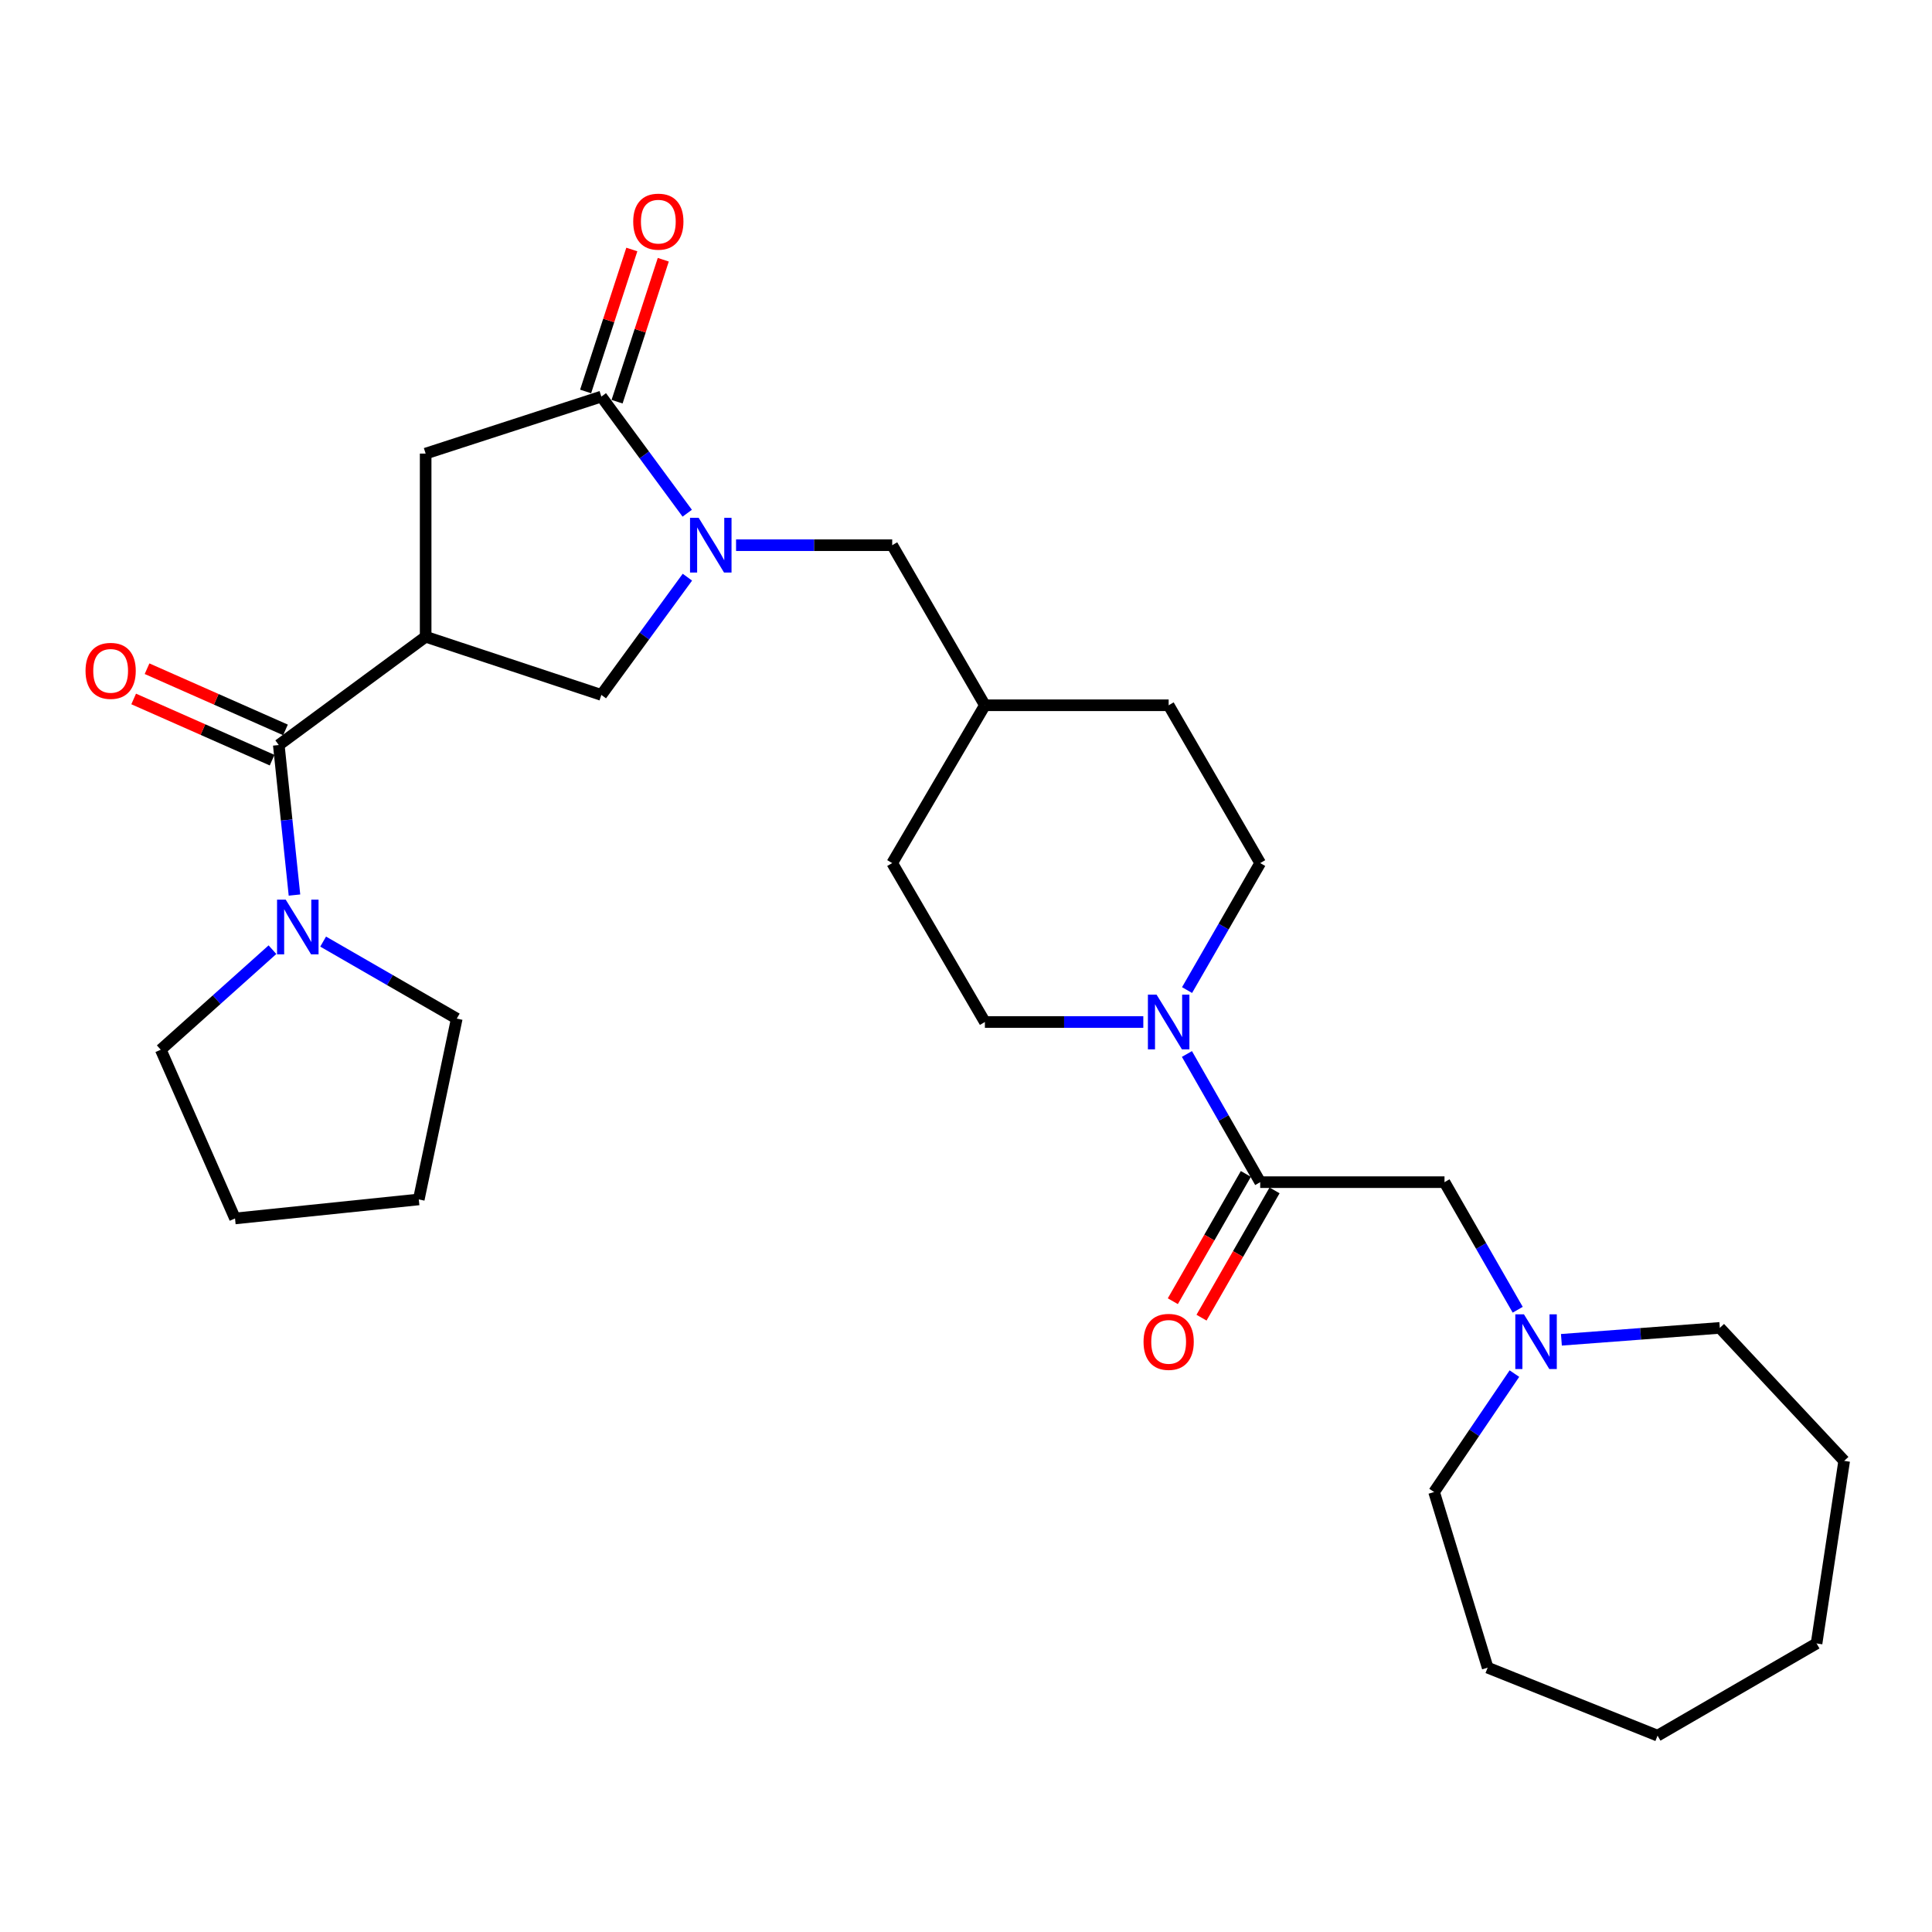 <?xml version='1.0' encoding='iso-8859-1'?>
<svg version='1.1' baseProfile='full'
              xmlns='http://www.w3.org/2000/svg'
                      xmlns:rdkit='http://www.rdkit.org/xml'
                      xmlns:xlink='http://www.w3.org/1999/xlink'
                  xml:space='preserve'
width='1000px' height='1000px' viewBox='0 0 1000 1000'>
<!-- END OF HEADER -->
<rect style='opacity:1.0;fill:#FFFFFF;stroke:none' width='1000' height='1000' x='0' y='0'> </rect>
<path class='bond-1' d='M 220.316,329.576 L 144.301,385.627' style='fill:none;fill-rule:evenodd;stroke:#000000;stroke-width:6px;stroke-linecap:butt;stroke-linejoin:miter;stroke-opacity:1' />
<path class='bond-5' d='M 220.316,329.576 L 311.256,359.689' style='fill:none;fill-rule:evenodd;stroke:#000000;stroke-width:6px;stroke-linecap:butt;stroke-linejoin:miter;stroke-opacity:1' />
<path class='bond-7' d='M 220.316,329.576 L 220.316,234.775' style='fill:none;fill-rule:evenodd;stroke:#000000;stroke-width:6px;stroke-linecap:butt;stroke-linejoin:miter;stroke-opacity:1' />
<path class='bond-0' d='M 355.794,298.749 L 333.525,329.219' style='fill:none;fill-rule:evenodd;stroke:#0000FF;stroke-width:6px;stroke-linecap:butt;stroke-linejoin:miter;stroke-opacity:1' />
<path class='bond-0' d='M 333.525,329.219 L 311.256,359.689' style='fill:none;fill-rule:evenodd;stroke:#000000;stroke-width:6px;stroke-linecap:butt;stroke-linejoin:miter;stroke-opacity:1' />
<path class='bond-10' d='M 380.984,282.189 L 421.394,282.189' style='fill:none;fill-rule:evenodd;stroke:#0000FF;stroke-width:6px;stroke-linecap:butt;stroke-linejoin:miter;stroke-opacity:1' />
<path class='bond-10' d='M 421.394,282.189 L 461.803,282.189' style='fill:none;fill-rule:evenodd;stroke:#000000;stroke-width:6px;stroke-linecap:butt;stroke-linejoin:miter;stroke-opacity:1' />
<path class='bond-29' d='M 355.711,265.641 L 333.483,235.456' style='fill:none;fill-rule:evenodd;stroke:#0000FF;stroke-width:6px;stroke-linecap:butt;stroke-linejoin:miter;stroke-opacity:1' />
<path class='bond-29' d='M 333.483,235.456 L 311.256,205.27' style='fill:none;fill-rule:evenodd;stroke:#000000;stroke-width:6px;stroke-linecap:butt;stroke-linejoin:miter;stroke-opacity:1' />
<path class='bond-6' d='M 144.301,385.627 L 148.359,424.454' style='fill:none;fill-rule:evenodd;stroke:#000000;stroke-width:6px;stroke-linecap:butt;stroke-linejoin:miter;stroke-opacity:1' />
<path class='bond-6' d='M 148.359,424.454 L 152.418,463.282' style='fill:none;fill-rule:evenodd;stroke:#0000FF;stroke-width:6px;stroke-linecap:butt;stroke-linejoin:miter;stroke-opacity:1' />
<path class='bond-11' d='M 147.762,377.797 L 111.936,361.96' style='fill:none;fill-rule:evenodd;stroke:#000000;stroke-width:6px;stroke-linecap:butt;stroke-linejoin:miter;stroke-opacity:1' />
<path class='bond-11' d='M 111.936,361.96 L 76.111,346.122' style='fill:none;fill-rule:evenodd;stroke:#FF0000;stroke-width:6px;stroke-linecap:butt;stroke-linejoin:miter;stroke-opacity:1' />
<path class='bond-11' d='M 140.84,393.456 L 105.014,377.618' style='fill:none;fill-rule:evenodd;stroke:#000000;stroke-width:6px;stroke-linecap:butt;stroke-linejoin:miter;stroke-opacity:1' />
<path class='bond-11' d='M 105.014,377.618 L 69.188,361.781' style='fill:none;fill-rule:evenodd;stroke:#FF0000;stroke-width:6px;stroke-linecap:butt;stroke-linejoin:miter;stroke-opacity:1' />
<path class='bond-2' d='M 311.256,205.27 L 220.316,234.775' style='fill:none;fill-rule:evenodd;stroke:#000000;stroke-width:6px;stroke-linecap:butt;stroke-linejoin:miter;stroke-opacity:1' />
<path class='bond-12' d='M 319.396,207.919 L 331.354,171.178' style='fill:none;fill-rule:evenodd;stroke:#000000;stroke-width:6px;stroke-linecap:butt;stroke-linejoin:miter;stroke-opacity:1' />
<path class='bond-12' d='M 331.354,171.178 L 343.312,134.437' style='fill:none;fill-rule:evenodd;stroke:#FF0000;stroke-width:6px;stroke-linecap:butt;stroke-linejoin:miter;stroke-opacity:1' />
<path class='bond-12' d='M 303.116,202.621 L 315.074,165.879' style='fill:none;fill-rule:evenodd;stroke:#000000;stroke-width:6px;stroke-linecap:butt;stroke-linejoin:miter;stroke-opacity:1' />
<path class='bond-12' d='M 315.074,165.879 L 327.031,129.138' style='fill:none;fill-rule:evenodd;stroke:#FF0000;stroke-width:6px;stroke-linecap:butt;stroke-linejoin:miter;stroke-opacity:1' />
<path class='bond-3' d='M 614.418,512.46 L 633.349,479.594' style='fill:none;fill-rule:evenodd;stroke:#0000FF;stroke-width:6px;stroke-linecap:butt;stroke-linejoin:miter;stroke-opacity:1' />
<path class='bond-3' d='M 633.349,479.594 L 652.28,446.728' style='fill:none;fill-rule:evenodd;stroke:#000000;stroke-width:6px;stroke-linecap:butt;stroke-linejoin:miter;stroke-opacity:1' />
<path class='bond-4' d='M 614.353,545.54 L 633.317,578.713' style='fill:none;fill-rule:evenodd;stroke:#0000FF;stroke-width:6px;stroke-linecap:butt;stroke-linejoin:miter;stroke-opacity:1' />
<path class='bond-4' d='M 633.317,578.713 L 652.28,611.886' style='fill:none;fill-rule:evenodd;stroke:#000000;stroke-width:6px;stroke-linecap:butt;stroke-linejoin:miter;stroke-opacity:1' />
<path class='bond-31' d='M 591.776,528.993 L 550.778,528.993' style='fill:none;fill-rule:evenodd;stroke:#0000FF;stroke-width:6px;stroke-linecap:butt;stroke-linejoin:miter;stroke-opacity:1' />
<path class='bond-31' d='M 550.778,528.993 L 509.779,528.993' style='fill:none;fill-rule:evenodd;stroke:#000000;stroke-width:6px;stroke-linecap:butt;stroke-linejoin:miter;stroke-opacity:1' />
<path class='bond-9' d='M 652.28,611.886 L 747.671,611.886' style='fill:none;fill-rule:evenodd;stroke:#000000;stroke-width:6px;stroke-linecap:butt;stroke-linejoin:miter;stroke-opacity:1' />
<path class='bond-13' d='M 644.855,607.625 L 625.954,640.564' style='fill:none;fill-rule:evenodd;stroke:#000000;stroke-width:6px;stroke-linecap:butt;stroke-linejoin:miter;stroke-opacity:1' />
<path class='bond-13' d='M 625.954,640.564 L 607.052,673.504' style='fill:none;fill-rule:evenodd;stroke:#FF0000;stroke-width:6px;stroke-linecap:butt;stroke-linejoin:miter;stroke-opacity:1' />
<path class='bond-13' d='M 659.705,616.146 L 640.803,649.085' style='fill:none;fill-rule:evenodd;stroke:#000000;stroke-width:6px;stroke-linecap:butt;stroke-linejoin:miter;stroke-opacity:1' />
<path class='bond-13' d='M 640.803,649.085 L 621.902,682.025' style='fill:none;fill-rule:evenodd;stroke:#FF0000;stroke-width:6px;stroke-linecap:butt;stroke-linejoin:miter;stroke-opacity:1' />
<path class='bond-19' d='M 141.025,491.558 L 112.117,517.442' style='fill:none;fill-rule:evenodd;stroke:#0000FF;stroke-width:6px;stroke-linecap:butt;stroke-linejoin:miter;stroke-opacity:1' />
<path class='bond-19' d='M 112.117,517.442 L 83.209,543.327' style='fill:none;fill-rule:evenodd;stroke:#000000;stroke-width:6px;stroke-linecap:butt;stroke-linejoin:miter;stroke-opacity:1' />
<path class='bond-20' d='M 167.259,487.368 L 201.839,507.301' style='fill:none;fill-rule:evenodd;stroke:#0000FF;stroke-width:6px;stroke-linecap:butt;stroke-linejoin:miter;stroke-opacity:1' />
<path class='bond-20' d='M 201.839,507.301 L 236.419,527.234' style='fill:none;fill-rule:evenodd;stroke:#000000;stroke-width:6px;stroke-linecap:butt;stroke-linejoin:miter;stroke-opacity:1' />
<path class='bond-8' d='M 785.566,677.924 L 766.618,644.905' style='fill:none;fill-rule:evenodd;stroke:#0000FF;stroke-width:6px;stroke-linecap:butt;stroke-linejoin:miter;stroke-opacity:1' />
<path class='bond-8' d='M 766.618,644.905 L 747.671,611.886' style='fill:none;fill-rule:evenodd;stroke:#000000;stroke-width:6px;stroke-linecap:butt;stroke-linejoin:miter;stroke-opacity:1' />
<path class='bond-21' d='M 808.182,693.477 L 849.177,690.395' style='fill:none;fill-rule:evenodd;stroke:#0000FF;stroke-width:6px;stroke-linecap:butt;stroke-linejoin:miter;stroke-opacity:1' />
<path class='bond-21' d='M 849.177,690.395 L 890.172,687.312' style='fill:none;fill-rule:evenodd;stroke:#000000;stroke-width:6px;stroke-linecap:butt;stroke-linejoin:miter;stroke-opacity:1' />
<path class='bond-22' d='M 783.859,710.975 L 763.073,741.621' style='fill:none;fill-rule:evenodd;stroke:#0000FF;stroke-width:6px;stroke-linecap:butt;stroke-linejoin:miter;stroke-opacity:1' />
<path class='bond-22' d='M 763.073,741.621 L 742.287,772.268' style='fill:none;fill-rule:evenodd;stroke:#000000;stroke-width:6px;stroke-linecap:butt;stroke-linejoin:miter;stroke-opacity:1' />
<path class='bond-16' d='M 461.803,282.189 L 509.779,365.044' style='fill:none;fill-rule:evenodd;stroke:#000000;stroke-width:6px;stroke-linecap:butt;stroke-linejoin:miter;stroke-opacity:1' />
<path class='bond-14' d='M 652.28,446.728 L 604.894,365.044' style='fill:none;fill-rule:evenodd;stroke:#000000;stroke-width:6px;stroke-linecap:butt;stroke-linejoin:miter;stroke-opacity:1' />
<path class='bond-15' d='M 509.779,528.993 L 461.803,446.728' style='fill:none;fill-rule:evenodd;stroke:#000000;stroke-width:6px;stroke-linecap:butt;stroke-linejoin:miter;stroke-opacity:1' />
<path class='bond-17' d='M 509.779,365.044 L 461.803,446.728' style='fill:none;fill-rule:evenodd;stroke:#000000;stroke-width:6px;stroke-linecap:butt;stroke-linejoin:miter;stroke-opacity:1' />
<path class='bond-18' d='M 509.779,365.044 L 604.894,365.044' style='fill:none;fill-rule:evenodd;stroke:#000000;stroke-width:6px;stroke-linecap:butt;stroke-linejoin:miter;stroke-opacity:1' />
<path class='bond-24' d='M 83.209,543.327 L 121.644,630.671' style='fill:none;fill-rule:evenodd;stroke:#000000;stroke-width:6px;stroke-linecap:butt;stroke-linejoin:miter;stroke-opacity:1' />
<path class='bond-23' d='M 236.419,527.234 L 216.759,620.826' style='fill:none;fill-rule:evenodd;stroke:#000000;stroke-width:6px;stroke-linecap:butt;stroke-linejoin:miter;stroke-opacity:1' />
<path class='bond-25' d='M 890.172,687.312 L 954.545,756.146' style='fill:none;fill-rule:evenodd;stroke:#000000;stroke-width:6px;stroke-linecap:butt;stroke-linejoin:miter;stroke-opacity:1' />
<path class='bond-26' d='M 742.287,772.268 L 770.013,863.179' style='fill:none;fill-rule:evenodd;stroke:#000000;stroke-width:6px;stroke-linecap:butt;stroke-linejoin:miter;stroke-opacity:1' />
<path class='bond-30' d='M 216.759,620.826 L 121.644,630.671' style='fill:none;fill-rule:evenodd;stroke:#000000;stroke-width:6px;stroke-linecap:butt;stroke-linejoin:miter;stroke-opacity:1' />
<path class='bond-27' d='M 954.545,756.146 L 940.25,850.643' style='fill:none;fill-rule:evenodd;stroke:#000000;stroke-width:6px;stroke-linecap:butt;stroke-linejoin:miter;stroke-opacity:1' />
<path class='bond-28' d='M 770.013,863.179 L 857.947,898.371' style='fill:none;fill-rule:evenodd;stroke:#000000;stroke-width:6px;stroke-linecap:butt;stroke-linejoin:miter;stroke-opacity:1' />
<path class='bond-32' d='M 940.25,850.643 L 857.947,898.371' style='fill:none;fill-rule:evenodd;stroke:#000000;stroke-width:6px;stroke-linecap:butt;stroke-linejoin:miter;stroke-opacity:1' />
<path  class='atom-1' d='M 361.637 268.029
L 370.917 283.029
Q 371.837 284.509, 373.317 287.189
Q 374.797 289.869, 374.877 290.029
L 374.877 268.029
L 378.637 268.029
L 378.637 296.349
L 374.757 296.349
L 364.797 279.949
Q 363.637 278.029, 362.397 275.829
Q 361.197 273.629, 360.837 272.949
L 360.837 296.349
L 357.157 296.349
L 357.157 268.029
L 361.637 268.029
' fill='#0000FF'/>
<path  class='atom-4' d='M 598.634 514.833
L 607.914 529.833
Q 608.834 531.313, 610.314 533.993
Q 611.794 536.673, 611.874 536.833
L 611.874 514.833
L 615.634 514.833
L 615.634 543.153
L 611.754 543.153
L 601.794 526.753
Q 600.634 524.833, 599.394 522.633
Q 598.194 520.433, 597.834 519.753
L 597.834 543.153
L 594.154 543.153
L 594.154 514.833
L 598.634 514.833
' fill='#0000FF'/>
<path  class='atom-7' d='M 147.885 465.649
L 157.165 480.649
Q 158.085 482.129, 159.565 484.809
Q 161.045 487.489, 161.125 487.649
L 161.125 465.649
L 164.885 465.649
L 164.885 493.969
L 161.005 493.969
L 151.045 477.569
Q 149.885 475.649, 148.645 473.449
Q 147.445 471.249, 147.085 470.569
L 147.085 493.969
L 143.405 493.969
L 143.405 465.649
L 147.885 465.649
' fill='#0000FF'/>
<path  class='atom-9' d='M 788.797 680.304
L 798.077 695.304
Q 798.997 696.784, 800.477 699.464
Q 801.957 702.144, 802.037 702.304
L 802.037 680.304
L 805.797 680.304
L 805.797 708.624
L 801.917 708.624
L 791.957 692.224
Q 790.797 690.304, 789.557 688.104
Q 788.357 685.904, 787.997 685.224
L 787.997 708.624
L 784.317 708.624
L 784.317 680.304
L 788.797 680.304
' fill='#0000FF'/>
<path  class='atom-12' d='M 44.271 347.233
Q 44.271 340.433, 47.631 336.633
Q 50.991 332.833, 57.271 332.833
Q 63.551 332.833, 66.911 336.633
Q 70.271 340.433, 70.271 347.233
Q 70.271 354.113, 66.871 358.033
Q 63.471 361.913, 57.271 361.913
Q 51.031 361.913, 47.631 358.033
Q 44.271 354.153, 44.271 347.233
M 57.271 358.713
Q 61.591 358.713, 63.911 355.833
Q 66.271 352.913, 66.271 347.233
Q 66.271 341.673, 63.911 338.873
Q 61.591 336.033, 57.271 336.033
Q 52.951 336.033, 50.591 338.833
Q 48.271 341.633, 48.271 347.233
Q 48.271 352.953, 50.591 355.833
Q 52.951 358.713, 57.271 358.713
' fill='#FF0000'/>
<path  class='atom-13' d='M 327.751 114.725
Q 327.751 107.925, 331.111 104.125
Q 334.471 100.325, 340.751 100.325
Q 347.031 100.325, 350.391 104.125
Q 353.751 107.925, 353.751 114.725
Q 353.751 121.605, 350.351 125.525
Q 346.951 129.405, 340.751 129.405
Q 334.511 129.405, 331.111 125.525
Q 327.751 121.645, 327.751 114.725
M 340.751 126.205
Q 345.071 126.205, 347.391 123.325
Q 349.751 120.405, 349.751 114.725
Q 349.751 109.165, 347.391 106.365
Q 345.071 103.525, 340.751 103.525
Q 336.431 103.525, 334.071 106.325
Q 331.751 109.125, 331.751 114.725
Q 331.751 120.445, 334.071 123.325
Q 336.431 126.205, 340.751 126.205
' fill='#FF0000'/>
<path  class='atom-14' d='M 591.894 694.544
Q 591.894 687.744, 595.254 683.944
Q 598.614 680.144, 604.894 680.144
Q 611.174 680.144, 614.534 683.944
Q 617.894 687.744, 617.894 694.544
Q 617.894 701.424, 614.494 705.344
Q 611.094 709.224, 604.894 709.224
Q 598.654 709.224, 595.254 705.344
Q 591.894 701.464, 591.894 694.544
M 604.894 706.024
Q 609.214 706.024, 611.534 703.144
Q 613.894 700.224, 613.894 694.544
Q 613.894 688.984, 611.534 686.184
Q 609.214 683.344, 604.894 683.344
Q 600.574 683.344, 598.214 686.144
Q 595.894 688.944, 595.894 694.544
Q 595.894 700.264, 598.214 703.144
Q 600.574 706.024, 604.894 706.024
' fill='#FF0000'/>
</svg>
